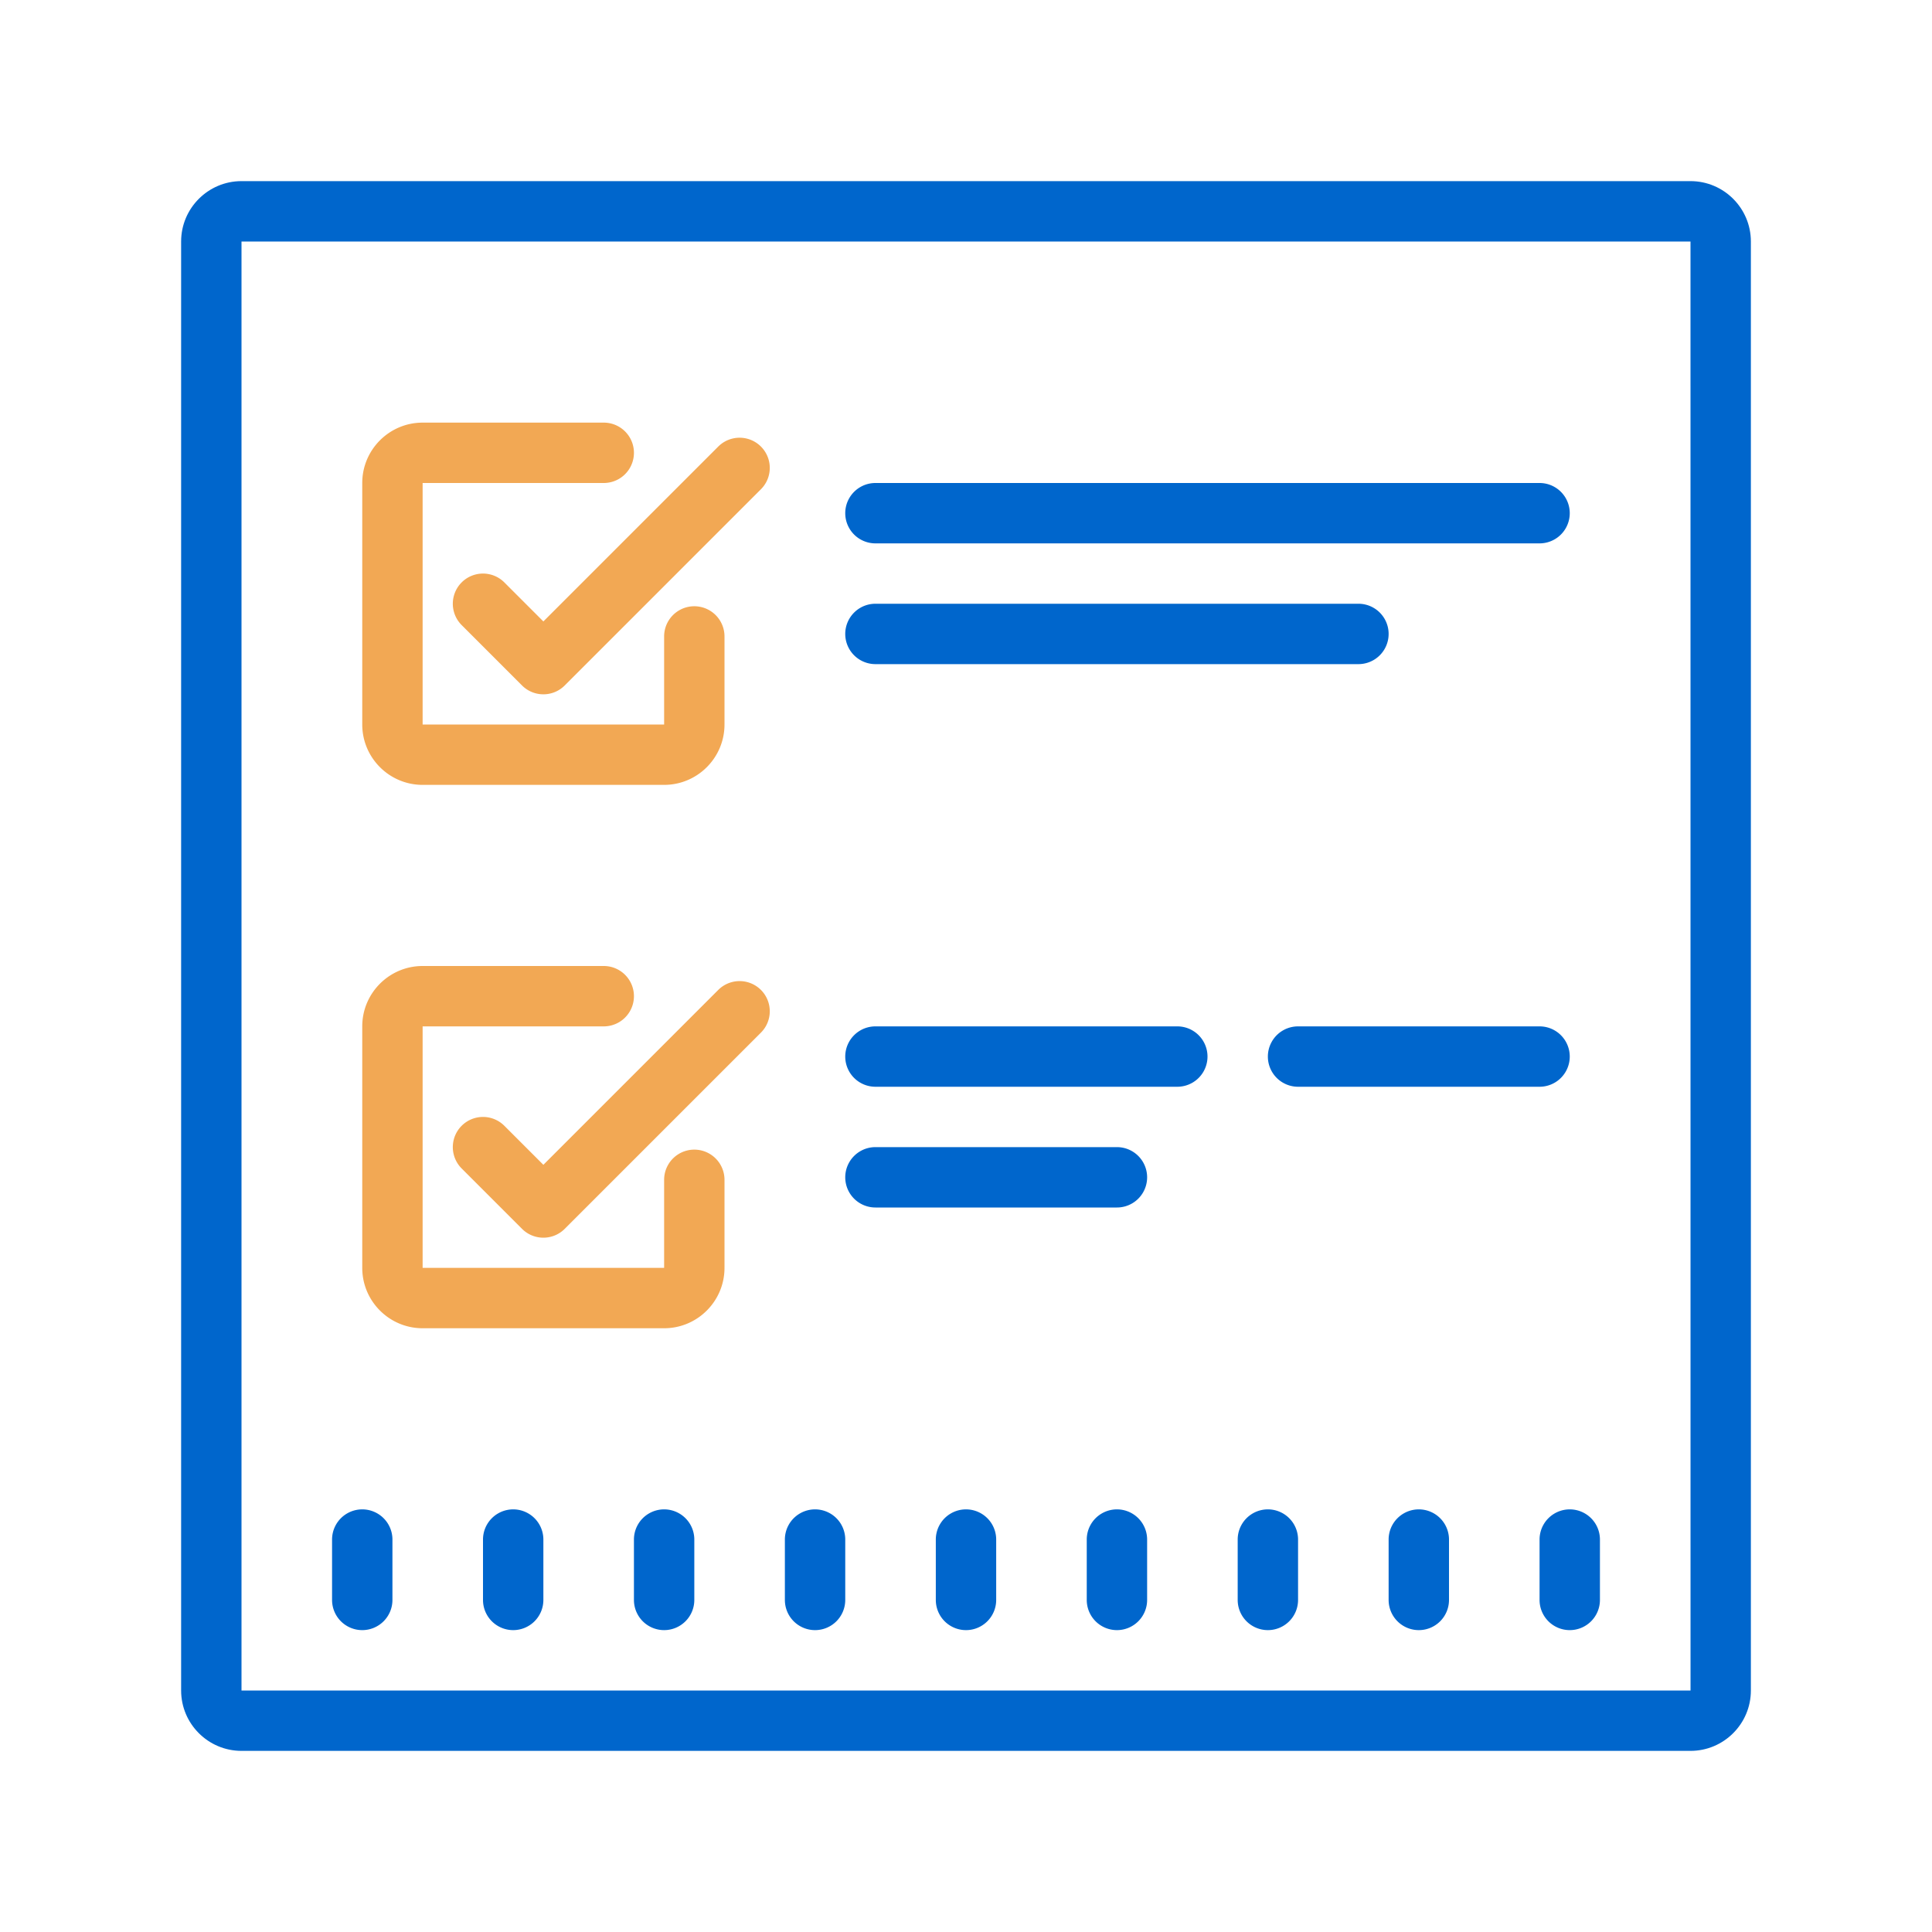 <svg width="64" height="64" fill="none" xmlns="http://www.w3.org/2000/svg"><path d="M56 58H8c-1.103 0-2-.897-2-2V8c0-1.103.897-2 2-2h48c1.103 0 2 .897 2 2v48c0 1.103-.897 2-2 2ZM8 8v48h48.001L56 8H8Z" fill="#06C"/><path d="M12 54a1 1 0 0 1-1-1v-2a1 1 0 0 1 2 0v2a1 1 0 0 1-1 1Zm5 0a1 1 0 0 1-1-1v-2a1 1 0 0 1 2 0v2a1 1 0 0 1-1 1Zm5 0a1 1 0 0 1-1-1v-2a1 1 0 0 1 2 0v2a1 1 0 0 1-1 1Zm5 0a1 1 0 0 1-1-1v-2a1 1 0 0 1 2 0v2a1 1 0 0 1-1 1Zm5 0a1 1 0 0 1-1-1v-2a1 1 0 0 1 2 0v2a1 1 0 0 1-1 1Zm5 0a1 1 0 0 1-1-1v-2a1 1 0 0 1 2 0v2a1 1 0 0 1-1 1Zm5 0a1 1 0 0 1-1-1v-2a1 1 0 0 1 2 0v2a1 1 0 0 1-1 1Zm5 0a1 1 0 0 1-1-1v-2a1 1 0 0 1 2 0v2a1 1 0 0 1-1 1Zm5 0a1 1 0 0 1-1-1v-2a1 1 0 0 1 2 0v2a1 1 0 0 1-1 1Zm-1-36H29a1 1 0 0 1 0-2h22a1 1 0 0 1 0 2Zm-6 4H29a1 1 0 0 1 0-2h16a1 1 0 0 1 0 2Zm-6 14H29a1 1 0 0 1 0-2h10a1 1 0 0 1 0 2Zm12 0h-8a1 1 0 0 1 0-2h8a1 1 0 0 1 0 2Zm-14 4h-8a1 1 0 0 1 0-2h8a1 1 0 0 1 0 2Z" fill="#06C"/><path d="M22 44h-8c-1.103 0-2-.897-2-2v-8c0-1.103.897-2 2-2h6a1 1 0 0 1 0 2h-6v8h8v-2.917a1 1 0 0 1 2 0V42c0 1.103-.897 2-2 2Zm0-18h-8c-1.103 0-2-.897-2-2v-8c0-1.103.897-2 2-2h6a1 1 0 0 1 0 2h-6v8h8v-2.917a1 1 0 0 1 2 0V24c0 1.103-.897 2-2 2Z" fill="#F2A854"/><path d="M18 41a.997.997 0 0 1-.707-.293l-2-2a.999.999 0 1 1 1.414-1.414L18 38.586l5.793-5.793a.999.999 0 1 1 1.414 1.414l-6.5 6.5A.997.997 0 0 1 18 41Zm0-18a.997.997 0 0 1-.707-.293l-2-2a.999.999 0 1 1 1.414-1.414L18 20.586l5.793-5.793a.999.999 0 1 1 1.414 1.414l-6.5 6.5A.997.997 0 0 1 18 23Z" fill="#F2A854"/></svg>